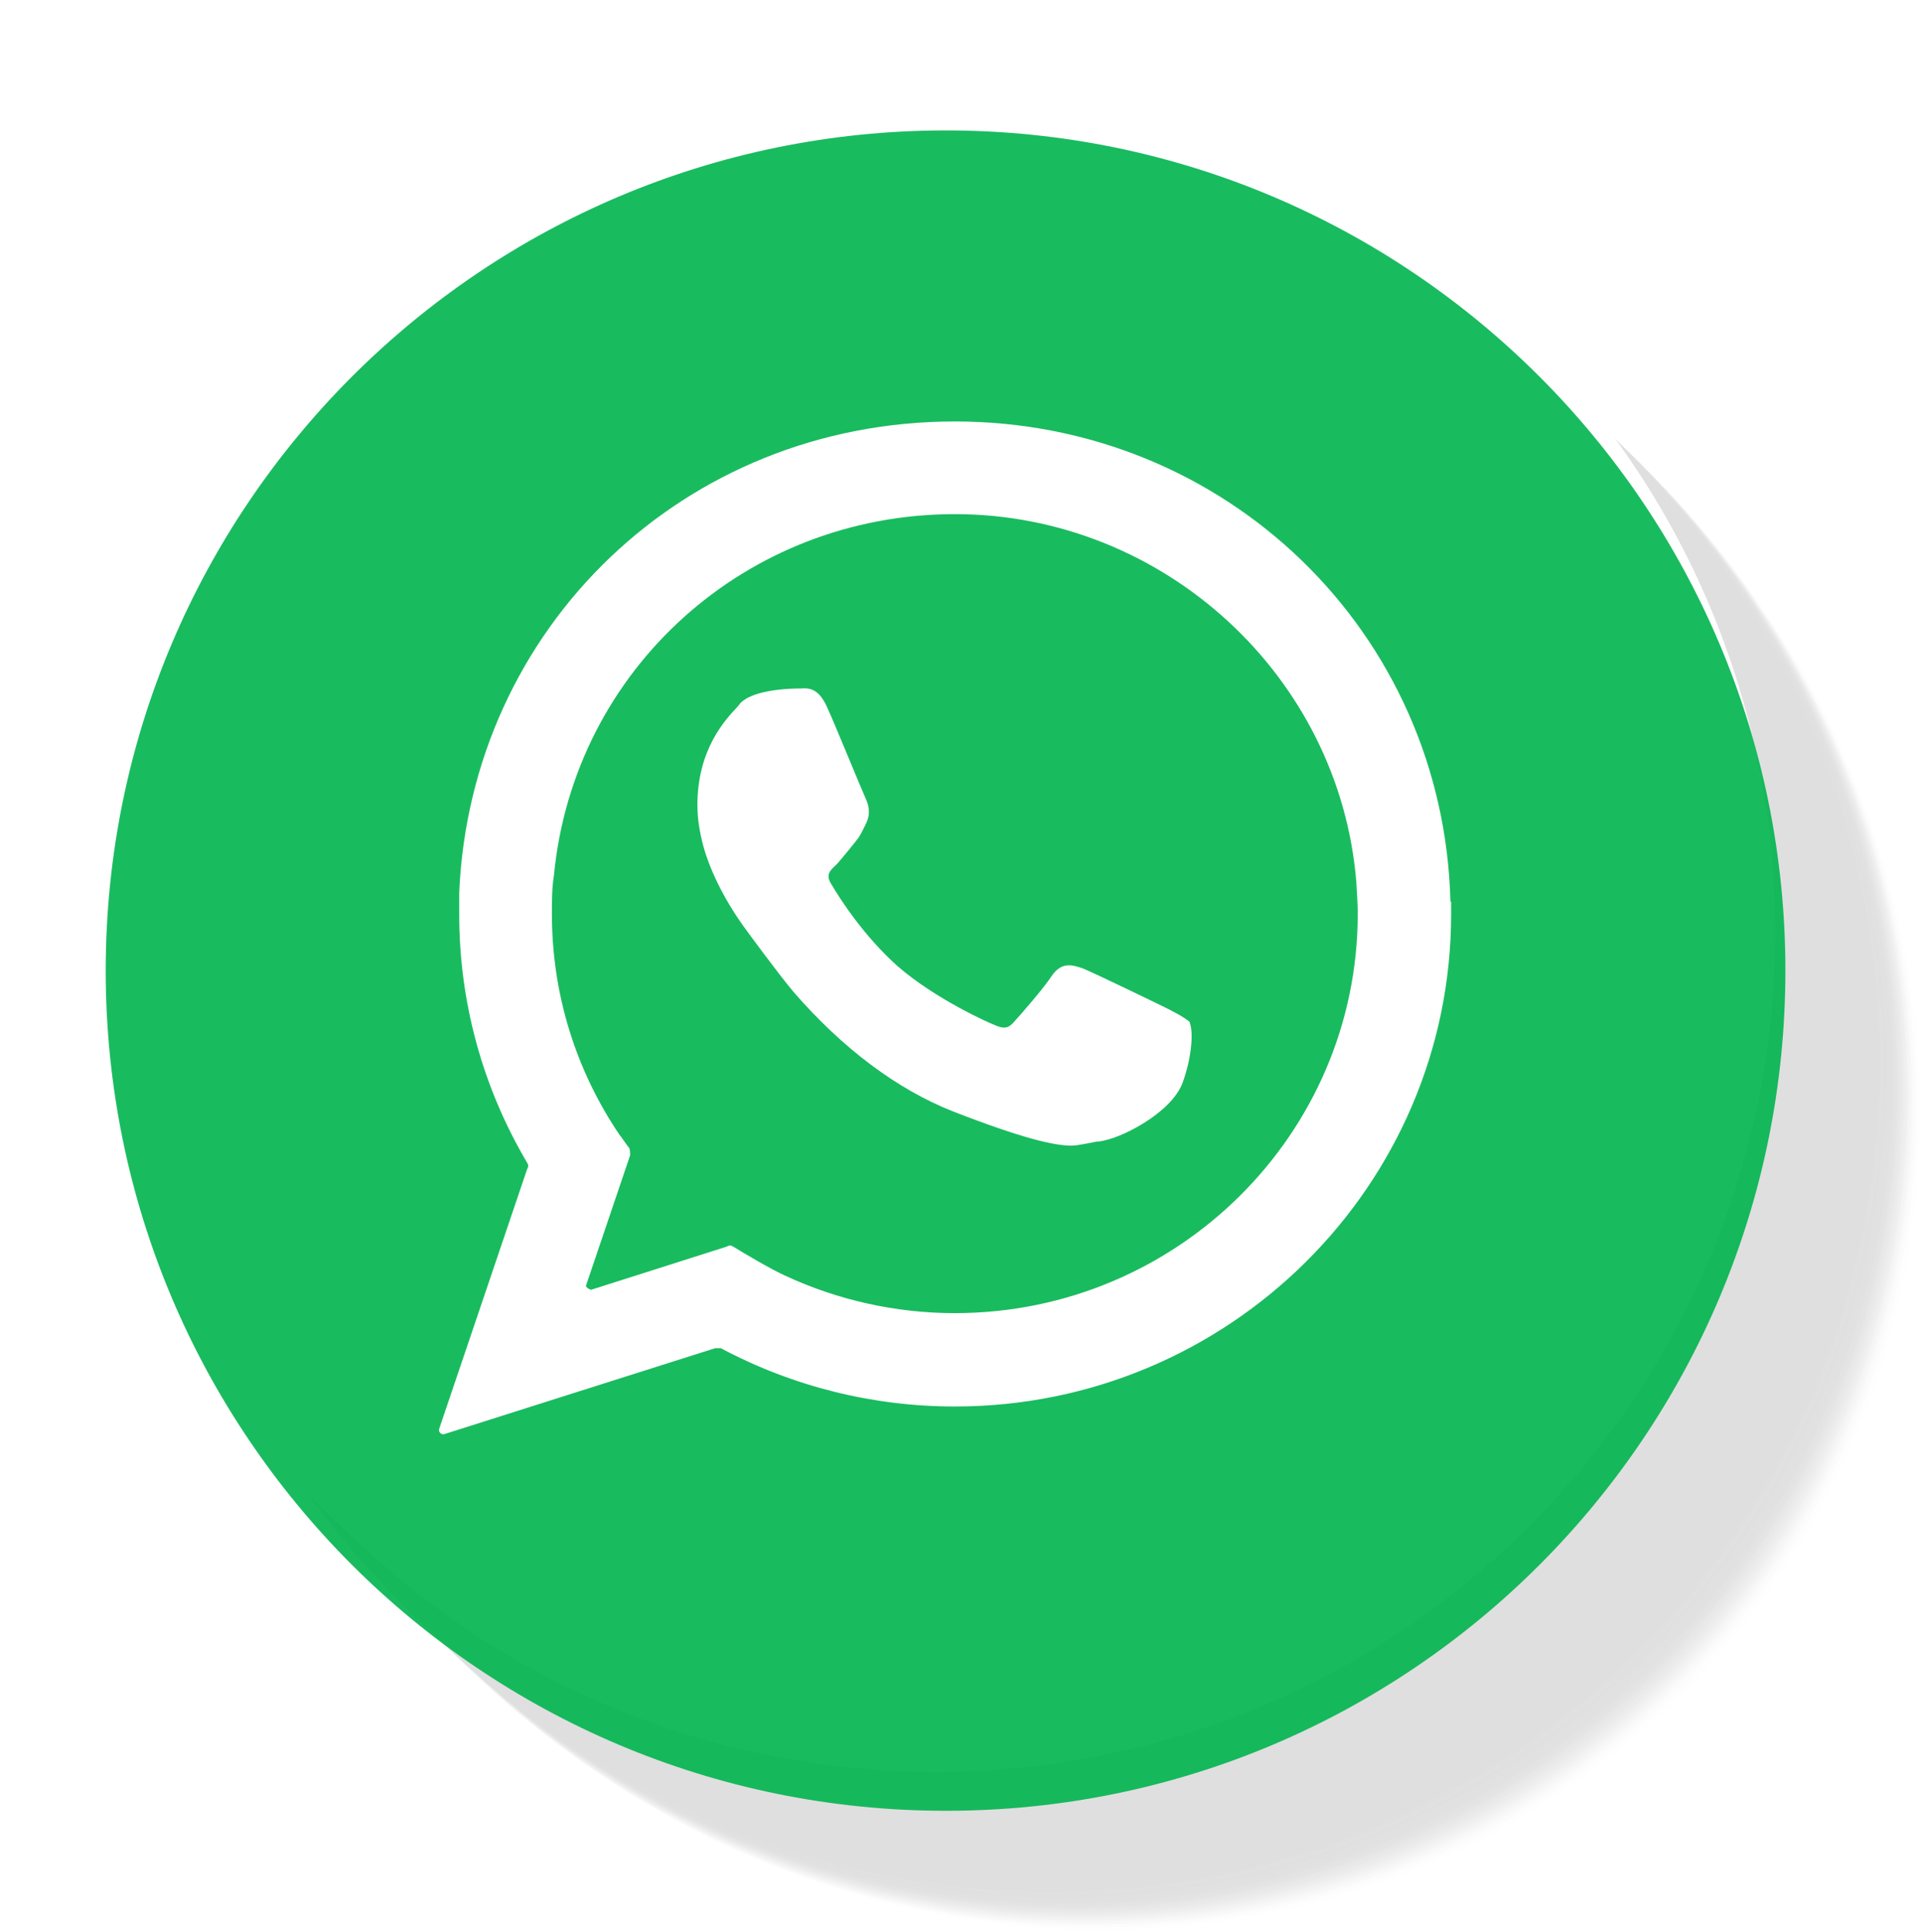 <svg xmlns="http://www.w3.org/2000/svg" xmlns:xlink="http://www.w3.org/1999/xlink" viewBox="0 0 28 28.15"><defs><style>.cls-1{mix-blend-mode:multiply;}.cls-1,.cls-2{opacity:.4;}.cls-3,.cls-4,.cls-5,.cls-6,.cls-7,.cls-8,.cls-9,.cls-10,.cls-11,.cls-12,.cls-13,.cls-14,.cls-15,.cls-16,.cls-17,.cls-18,.cls-19,.cls-20,.cls-21,.cls-22,.cls-23,.cls-24,.cls-25,.cls-26,.cls-27,.cls-28,.cls-29,.cls-30,.cls-31,.cls-32,.cls-33,.cls-34,.cls-35,.cls-36,.cls-37,.cls-38,.cls-39,.cls-40,.cls-41,.cls-42,.cls-43,.cls-44,.cls-45,.cls-46,.cls-47,.cls-48,.cls-49,.cls-50,.cls-51,.cls-52,.cls-53,.cls-54,.cls-55,.cls-56,.cls-57,.cls-58,.cls-59,.cls-60,.cls-61,.cls-62,.cls-63,.cls-64,.cls-65,.cls-66,.cls-67,.cls-68,.cls-69,.cls-70,.cls-71,.cls-72,.cls-73,.cls-74,.cls-75,.cls-76,.cls-77,.cls-78,.cls-79,.cls-80,.cls-81,.cls-82,.cls-83,.cls-84,.cls-85,.cls-86,.cls-87,.cls-88{stroke-width:0px;}.cls-3,.cls-5,.cls-6,.cls-7,.cls-8,.cls-9,.cls-11,.cls-12,.cls-14,.cls-17,.cls-20,.cls-22,.cls-30,.cls-31,.cls-32,.cls-35,.cls-36,.cls-37,.cls-41,.cls-47,.cls-48,.cls-49,.cls-57,.cls-58,.cls-59,.cls-62,.cls-63,.cls-64,.cls-65,.cls-67,.cls-68,.cls-69,.cls-72,.cls-73,.cls-74,.cls-75,.cls-76,.cls-78,.cls-81,.cls-82,.cls-85,.cls-86{fill:#b0b0b0;}.cls-3,.cls-50{opacity:.37;}.cls-4,.cls-10,.cls-13,.cls-15,.cls-16,.cls-18,.cls-19,.cls-21,.cls-23,.cls-24,.cls-25,.cls-26,.cls-27,.cls-28,.cls-29,.cls-33,.cls-34,.cls-38,.cls-39,.cls-40,.cls-42,.cls-43,.cls-44,.cls-45,.cls-46,.cls-50,.cls-51,.cls-52,.cls-53,.cls-54,.cls-55,.cls-56,.cls-60,.cls-61,.cls-66,.cls-70,.cls-71,.cls-79,.cls-83,.cls-84,.cls-87,.cls-88{fill:#fff;}.cls-4,.cls-65{opacity:.68;}.cls-5,.cls-46{opacity:.61;}.cls-6,.cls-79{opacity:.22;}.cls-7,.cls-56{opacity:.2;}.cls-8,.cls-24{opacity:.17;}.cls-9,.cls-51{opacity:.59;}.cls-10,.cls-58{opacity:.1;}.cls-11,.cls-21{opacity:.76;}.cls-12,.cls-33{opacity:.56;}.cls-13,.cls-82{opacity:.34;}.cls-14,.cls-54{opacity:.44;}.cls-89{opacity:.9;}.cls-15,.cls-20{opacity:.98;}.cls-16,.cls-67{opacity:.15;}.cls-17,.cls-61{opacity:.41;}.cls-18,.cls-49{opacity:.29;}.cls-19,.cls-41{opacity:.78;}.cls-90{isolation:isolate;}.cls-22,.cls-52{opacity:.05;}.cls-23,.cls-69{opacity:.12;}.cls-25,.cls-73{opacity:.02;}.cls-26,.cls-74{opacity:.83;}.cls-27,.cls-64{opacity:.93;}.cls-28,.cls-36{opacity:.49;}.cls-29,.cls-78{opacity:.95;}.cls-30,.cls-83{opacity:.39;}.cls-31,.cls-45{opacity:.24;}.cls-32,.cls-44{opacity:.85;}.cls-34,.cls-85{opacity:.54;}.cls-35,.cls-87{opacity:0;}.cls-37,.cls-38{opacity:.8;}.cls-91{filter:url(#luminosity-invert);}.cls-40,.cls-62{opacity:.32;}.cls-42,.cls-47{opacity:.46;}.cls-43,.cls-76{opacity:.27;}.cls-53,.cls-59{opacity:.63;}.cls-55,.cls-57{opacity:.88;}.cls-60,.cls-86{opacity:.51;}.cls-63,.cls-70{opacity:.07;}.cls-66,.cls-68{opacity:.66;}.cls-92{mask:url(#mask);}.cls-71,.cls-81{opacity:.73;}.cls-72,.cls-84{opacity:.9;}.cls-75,.cls-88{opacity:.71;}.cls-77{fill:#6c6d6d;}.cls-80{fill:#00b44e;}</style><filter id="luminosity-invert" x="-1" y="-.92" width="30" height="30" color-interpolation-filters="sRGB" filterUnits="userSpaceOnUse"></filter><mask id="mask" x="-1" y="-.92" width="30" height="30" maskUnits="userSpaceOnUse"><g class="cls-91"><image width="30" height="30" transform="translate(-1 -.92)"></image></g></mask></defs><g class="cls-90"><g id="Layer_1"><g class="cls-2"><path class="cls-35" d="m24.1,6.95c-5.02-5.02-12.96-5.21-17.74-.44s-4.58,12.72.44,17.74c5.02,5.02,12.96,5.22,17.74.44s4.58-12.72-.44-17.74Z"></path><path class="cls-73" d="m24.08,6.93c-5.01-5.01-12.95-5.2-17.73-.43-4.78,4.78-4.59,12.72.43,17.73,5.01,5.01,12.95,5.2,17.73.43,4.78-4.78,4.59-12.72-.43-17.73Z"></path><path class="cls-22" d="m24.05,6.9c-5.01-5.01-12.94-5.19-17.72-.42-4.78,4.78-4.59,12.71.41,17.72,5.01,5.01,12.94,5.19,17.72.41,4.78-4.78,4.59-12.71-.42-17.72Z"></path><path class="cls-63" d="m24.03,6.88c-5-5-12.93-5.18-17.71-.41-4.78,4.78-4.6,12.71.4,17.71,5,5,12.93,5.18,17.71.4,4.78-4.78,4.6-12.71-.41-17.71Z"></path><path class="cls-58" d="m24,6.86c-5-5-12.92-5.17-17.7-.39-4.78,4.78-4.6,12.7.39,17.7,5,5,12.92,5.17,17.7.39,4.78-4.78,4.6-12.7-.39-17.7Z"></path><path class="cls-69" d="m23.98,6.83c-4.99-4.99-12.91-5.16-17.69-.38-4.78,4.78-4.61,12.7.38,17.69,4.99,4.99,12.91,5.16,17.69.38,4.78-4.78,4.61-12.7-.38-17.69Z"></path><path class="cls-67" d="m23.95,6.81c-4.98-4.98-12.9-5.15-17.68-.37-4.78,4.78-4.61,12.69.37,17.68,4.98,4.98,12.9,5.15,17.68.37,4.78-4.78,4.61-12.69-.37-17.68Z"></path><path class="cls-8" d="m23.93,6.78c-4.98-4.98-12.89-5.14-17.66-.36-4.78,4.78-4.62,12.69.36,17.67,4.98,4.98,12.89,5.14,17.67.36,4.78-4.78,4.62-12.69-.36-17.66Z"></path><path class="cls-7" d="m23.9,6.76c-4.97-4.97-12.88-5.13-17.65-.35-4.78,4.78-4.62,12.68.35,17.66,4.97,4.97,12.88,5.13,17.66.35,4.78-4.78,4.62-12.68-.35-17.65Z"></path><path class="cls-6" d="m23.88,6.74c-4.97-4.97-12.87-5.12-17.64-.34-4.78,4.78-4.63,12.68.34,17.64,4.97,4.97,12.87,5.12,17.64.34,4.78-4.78,4.63-12.68-.34-17.64Z"></path><path class="cls-31" d="m23.85,6.71c-4.96-4.96-12.86-5.11-17.63-.33-4.78,4.78-4.63,12.67.33,17.63,4.96,4.96,12.85,5.11,17.63.33,4.78-4.78,4.63-12.67-.33-17.63Z"></path><path class="cls-76" d="m23.83,6.69c-4.95-4.95-12.84-5.1-17.62-.32-4.78,4.78-4.64,12.67.32,17.62,4.95,4.95,12.84,5.1,17.62.32,4.78-4.78,4.63-12.67-.32-17.62Z"></path><path class="cls-49" d="m23.8,6.66c-4.95-4.95-12.83-5.09-17.61-.31-4.78,4.78-4.64,12.66.31,17.61,4.95,4.95,12.83,5.09,17.61.31,4.78-4.78,4.64-12.66-.31-17.61Z"></path><path class="cls-62" d="m23.78,6.64c-4.94-4.94-12.82-5.08-17.6-.3-4.78,4.78-4.64,12.66.3,17.6,4.94,4.94,12.82,5.08,17.6.3,4.78-4.78,4.64-12.66-.3-17.6Z"></path><path class="cls-82" d="m23.75,6.62c-4.94-4.94-12.81-5.07-17.59-.29-4.78,4.78-4.65,12.65.29,17.59,4.94,4.94,12.81,5.07,17.59.29,4.78-4.78,4.65-12.65-.29-17.59Z"></path><path class="cls-3" d="m23.73,6.59c-4.93-4.93-12.8-5.06-17.58-.28-4.78,4.78-4.65,12.65.28,17.58,4.93,4.93,12.8,5.06,17.58.28,4.78-4.78,4.65-12.65-.28-17.58Z"></path><path class="cls-30" d="m23.7,6.57c-4.92-4.92-12.79-5.04-17.57-.27-4.78,4.78-4.66,12.65.27,17.57,4.93,4.93,12.79,5.04,17.57.27,4.78-4.78,4.66-12.64-.27-17.57Z"></path><path class="cls-17" d="m23.68,6.54c-4.92-4.92-12.78-5.03-17.56-.26-4.78,4.78-4.66,12.64.25,17.56,4.92,4.92,12.78,5.03,17.56.26,4.78-4.78,4.66-12.64-.26-17.56Z"></path><path class="cls-14" d="m23.65,6.52c-4.91-4.91-12.77-5.02-17.55-.25-4.78,4.78-4.67,12.64.24,17.55,4.91,4.91,12.77,5.02,17.55.24,4.78-4.78,4.67-12.63-.25-17.55Z"></path><path class="cls-47" d="m23.63,6.5c-4.91-4.91-12.76-5.01-17.54-.23-4.78,4.78-4.67,12.63.23,17.54,4.91,4.91,12.76,5.01,17.54.23,4.78-4.78,4.67-12.63-.23-17.54Z"></path><path class="cls-36" d="m23.6,6.47c-4.9-4.9-12.75-5-17.53-.22-4.78,4.78-4.68,12.63.22,17.53,4.9,4.9,12.75,5,17.53.22,4.78-4.78,4.68-12.62-.22-17.53Z"></path><path class="cls-86" d="m23.58,6.45c-4.9-4.9-12.74-4.99-17.52-.21-4.78,4.78-4.68,12.62.21,17.52,4.9,4.9,12.74,4.99,17.52.21,4.78-4.78,4.68-12.62-.21-17.52Z"></path><path class="cls-85" d="m23.55,6.42c-4.89-4.89-12.73-4.98-17.5-.2-4.78,4.78-4.69,12.62.2,17.51,4.89,4.89,12.73,4.98,17.51.2,4.78-4.78,4.69-12.61-.2-17.51Z"></path><path class="cls-12" d="m23.53,6.4c-4.88-4.88-12.72-4.97-17.49-.19-4.78,4.78-4.69,12.61.19,17.5,4.88,4.88,12.72,4.97,17.5.19,4.78-4.78,4.69-12.61-.19-17.49Z"></path><path class="cls-9" d="m23.5,6.38c-4.88-4.88-12.71-4.96-17.48-.18-4.78,4.78-4.7,12.61.18,17.48,4.88,4.88,12.71,4.96,17.48.18,4.78-4.78,4.7-12.61-.18-17.48Z"></path><path class="cls-5" d="m23.47,6.35c-4.87-4.87-12.7-4.95-17.47-.17-4.78,4.78-4.7,12.6.17,17.47,4.87,4.87,12.7,4.95,17.47.17,4.78-4.78,4.7-12.6-.17-17.47Z"></path><path class="cls-59" d="m23.45,6.33c-4.87-4.87-12.68-4.94-17.46-.16-4.78,4.78-4.71,12.6.16,17.46,4.87,4.87,12.68,4.94,17.46.16,4.78-4.78,4.71-12.6-.16-17.46Z"></path><path class="cls-68" d="m23.42,6.3c-4.86-4.86-12.67-4.93-17.45-.15-4.78,4.78-4.71,12.59.15,17.45,4.86,4.86,12.67,4.93,17.45.15,4.78-4.78,4.71-12.59-.15-17.45Z"></path><path class="cls-65" d="m23.4,6.28c-4.85-4.85-12.66-4.92-17.44-.14-4.78,4.78-4.72,12.59.14,17.44,4.85,4.85,12.66,4.92,17.44.14,4.78-4.78,4.72-12.59-.14-17.44Z"></path><path class="cls-75" d="m23.37,6.26c-4.85-4.85-12.65-4.91-17.43-.13-4.78,4.78-4.72,12.58.13,17.43,4.85,4.85,12.65,4.91,17.43.13,4.78-4.78,4.72-12.58-.13-17.43Z"></path><path class="cls-81" d="m23.35,6.23c-4.84-4.84-12.64-4.9-17.42-.12-4.78,4.78-4.73,12.58.12,17.42,4.84,4.84,12.64,4.9,17.42.12,4.78-4.78,4.73-12.58-.12-17.42Z"></path><path class="cls-11" d="m23.32,6.21c-4.84-4.84-12.63-4.88-17.41-.11-4.78,4.78-4.73,12.57.11,17.41,4.84,4.84,12.63,4.88,17.41.11,4.78-4.78,4.73-12.57-.11-17.41Z"></path><path class="cls-41" d="m23.3,6.18c-4.83-4.83-12.62-4.87-17.4-.1-4.78,4.78-4.74,12.57.1,17.4,4.83,4.83,12.62,4.87,17.4.1,4.78-4.78,4.73-12.57-.1-17.4Z"></path><path class="cls-37" d="m23.27,6.16c-4.82-4.82-12.61-4.86-17.39-.09-4.78,4.78-4.74,12.56.08,17.39,4.83,4.83,12.61,4.86,17.39.08,4.78-4.78,4.74-12.56-.09-17.39Z"></path><path class="cls-74" d="m23.25,6.14c-4.82-4.82-12.6-4.85-17.38-.07-4.78,4.78-4.75,12.56.07,17.38,4.82,4.82,12.6,4.85,17.38.07,4.78-4.78,4.74-12.56-.08-17.38Z"></path><path class="cls-32" d="m23.22,6.11c-4.81-4.81-12.59-4.84-17.37-.06-4.78,4.78-4.75,12.55.06,17.37,4.81,4.81,12.59,4.84,17.37.06,4.78-4.78,4.75-12.55-.06-17.37Z"></path><path class="cls-57" d="m23.2,6.09c-4.81-4.81-12.58-4.83-17.36-.05-4.78,4.78-4.75,12.55.05,17.36,4.81,4.81,12.58,4.83,17.36.05,4.78-4.78,4.75-12.55-.05-17.36Z"></path><path class="cls-72" d="m23.17,6.06c-4.8-4.8-12.57-4.82-17.35-.04-4.78,4.78-4.76,12.54.04,17.35,4.8,4.8,12.57,4.82,17.35.04,4.78-4.78,4.76-12.54-.04-17.35Z"></path><path class="cls-64" d="m23.15,6.04c-4.8-4.8-12.56-4.81-17.33-.03-4.78,4.78-4.76,12.54.03,17.34,4.8,4.8,12.56,4.81,17.34.03,4.78-4.78,4.76-12.54-.03-17.33Z"></path><path class="cls-78" d="m23.12,6.02c-4.79-4.79-12.55-4.8-17.32-.02-4.78,4.78-4.77,12.54.02,17.32,4.79,4.79,12.55,4.8,17.33.02,4.78-4.78,4.77-12.53-.02-17.32Z"></path><path class="cls-20" d="m23.1,5.99c-4.78-4.78-12.54-4.79-17.31-.01-4.78,4.78-4.77,12.53,0,17.31,4.78,4.78,12.54,4.79,17.31.01,4.78-4.78,4.77-12.53-.01-17.31Z"></path><path class="cls-48" d="m23.07,5.97c-4.78-4.78-12.52-4.78-17.3,0-4.78,4.78-4.78,12.53,0,17.3,4.78,4.78,12.52,4.78,17.3,0,4.78-4.78,4.78-12.52,0-17.3Z"></path></g><path class="cls-87" d="m3.9,21.2c5.02,5.02,12.96,5.22,17.74.44,4.78-4.78,4.58-12.72-.44-17.74S8.24-1.32,3.46,3.46s-4.58,12.72.44,17.74Z"></path><path class="cls-25" d="m3.92,21.22c5.01,5.01,12.95,5.2,17.73.43,4.78-4.78,4.59-12.72-.43-17.73C16.21-1.09,8.27-1.28,3.5,3.5c-4.78,4.78-4.59,12.71.43,17.73Z"></path><path class="cls-52" d="m3.95,21.25c5.01,5.01,12.94,5.19,17.72.42,4.78-4.78,4.59-12.71-.42-17.72C16.24-1.06,8.31-1.25,3.53,3.53c-4.78,4.78-4.59,12.71.42,17.72Z"></path><path class="cls-70" d="m3.98,21.27c5,5,12.93,5.18,17.71.41,4.78-4.78,4.6-12.71-.41-17.71C16.28-1.03,8.35-1.21,3.57,3.57c-4.78,4.78-4.6,12.71.4,17.71Z"></path><path class="cls-10" d="m4,21.3c5,5,12.92,5.17,17.7.39,4.78-4.78,4.6-12.7-.39-17.7C16.31-1,8.39-1.18,3.61,3.6c-4.78,4.78-4.6,12.7.39,17.7Z"></path><path class="cls-23" d="m4.03,21.32c4.99,4.99,12.91,5.16,17.69.38,4.78-4.78,4.61-12.7-.38-17.69C16.34-.97,8.42-1.14,3.64,3.64c-4.78,4.78-4.61,12.7.38,17.69Z"></path><path class="cls-16" d="m4.05,21.35c4.98,4.98,12.9,5.15,17.68.37,4.78-4.78,4.61-12.69-.37-17.68C16.37-.94,8.46-1.1,3.68,3.67c-4.78,4.78-4.61,12.69.37,17.67Z"></path><path class="cls-24" d="m4.08,21.37c4.98,4.98,12.89,5.14,17.66.36,4.78-4.78,4.62-12.69-.36-17.66C16.4-.91,8.5-1.07,3.72,3.71c-4.78,4.78-4.62,12.69.36,17.66Z"></path><path class="cls-56" d="m4.11,21.4c4.97,4.97,12.88,5.13,17.65.35,4.78-4.78,4.62-12.68-.35-17.65C16.44-.87,8.53-1.03,3.76,3.75c-4.78,4.78-4.62,12.68.35,17.65Z"></path><path class="cls-79" d="m4.13,21.42c4.97,4.97,12.87,5.12,17.64.34,4.78-4.78,4.63-12.68-.34-17.64C16.47-.84,8.57-1,3.79,3.78c-4.78,4.78-4.63,12.68.34,17.64Z"></path><path class="cls-45" d="m4.16,21.45c4.96,4.96,12.86,5.11,17.63.33,4.78-4.78,4.63-12.67-.33-17.63C16.5-.81,8.61-.96,3.83,3.82c-4.78,4.78-4.63,12.67.33,17.63Z"></path><path class="cls-43" d="m4.19,21.48c4.95,4.95,12.84,5.1,17.62.32,4.78-4.78,4.63-12.67-.32-17.62C16.53-.78,8.64-.92,3.87,3.85c-4.78,4.78-4.63,12.67.32,17.62Z"></path><path class="cls-18" d="m4.21,21.5c4.95,4.95,12.83,5.09,17.61.31,4.78-4.78,4.64-12.66-.31-17.61C16.57-.75,8.68-.89,3.9,3.89c-4.78,4.78-4.64,12.66.31,17.61Z"></path><path class="cls-40" d="m4.24,21.53c4.94,4.94,12.82,5.08,17.6.3,4.78-4.78,4.64-12.66-.3-17.6C16.6-.72,8.72-.85,3.94,3.93c-4.78,4.78-4.64,12.66.3,17.6Z"></path><path class="cls-13" d="m4.27,21.55c4.94,4.94,12.81,5.07,17.59.29,4.78-4.78,4.65-12.65-.29-17.59C16.63-.69,8.76-.82,3.98,3.96c-4.78,4.78-4.65,12.65.29,17.59Z"></path><path class="cls-50" d="m4.29,21.58c4.93,4.93,12.8,5.06,17.58.28,4.78-4.78,4.65-12.65-.28-17.58C16.66-.66,8.79-.78,4.01,4c-4.78,4.78-4.65,12.65.28,17.58Z"></path><path class="cls-83" d="m4.32,21.6c4.93,4.93,12.79,5.04,17.57.27,4.78-4.78,4.66-12.64-.27-17.57C16.7-.63,8.83-.74,4.05,4.03c-4.78,4.78-4.66,12.64.27,17.57Z"></path><path class="cls-61" d="m4.34,21.63c4.92,4.92,12.78,5.03,17.56.26,4.78-4.78,4.66-12.64-.26-17.56C16.73-.59,8.87-.71,4.09,4.07c-4.78,4.78-4.66,12.64.26,17.56Z"></path><path class="cls-54" d="m4.37,21.65c4.91,4.91,12.77,5.02,17.55.25,4.78-4.78,4.67-12.63-.25-17.55C16.76-.56,8.9-.67,4.13,4.1c-4.78,4.78-4.67,12.63.25,17.55Z"></path><path class="cls-42" d="m4.4,21.68c4.91,4.91,12.76,5.01,17.54.24,4.78-4.78,4.67-12.63-.23-17.54C16.79-.53,8.94-.64,4.16,4.14c-4.78,4.78-4.67,12.63.23,17.54Z"></path><path class="cls-28" d="m4.42,21.7c4.9,4.9,12.75,5,17.53.22,4.78-4.78,4.68-12.62-.22-17.53C16.82-.5,8.98-.6,4.2,4.18c-4.78,4.78-4.68,12.62.22,17.53Z"></path><path class="cls-60" d="m4.45,21.73c4.9,4.9,12.74,4.99,17.52.21,4.78-4.78,4.68-12.62-.21-17.52C16.86-.47,9.01-.57,4.24,4.21c-4.78,4.78-4.68,12.62.21,17.51Z"></path><path class="cls-34" d="m4.48,21.75c4.89,4.89,12.73,4.98,17.5.2,4.78-4.78,4.69-12.61-.2-17.51C16.89-.44,9.05-.53,4.27,4.25c-4.78,4.78-4.69,12.61.2,17.5Z"></path><path class="cls-33" d="m4.5,21.78c4.88,4.88,12.72,4.97,17.49.19,4.78-4.78,4.69-12.61-.19-17.49C16.92-.41,9.09-.49,4.31,4.28-.47,9.06-.38,16.89,4.5,21.78Z"></path><path class="cls-51" d="m4.53,21.8c4.88,4.88,12.71,4.96,17.48.18,4.78-4.78,4.7-12.61-.18-17.48C16.95-.38,9.13-.46,4.35,4.32-.43,9.1-.35,16.92,4.53,21.8Z"></path><path class="cls-46" d="m4.56,21.83c4.87,4.87,12.7,4.95,17.47.17,4.78-4.78,4.7-12.6-.17-17.47C16.99-.35,9.16-.42,4.39,4.36-.39,9.13-.32,16.96,4.56,21.83Z"></path><path class="cls-53" d="m4.58,21.85c4.87,4.87,12.68,4.94,17.46.16,4.78-4.78,4.71-12.6-.16-17.46C17.02-.31,9.2-.39,4.42,4.39-.36,9.17-.28,16.99,4.58,21.85Z"></path><path class="cls-66" d="m4.61,21.88c4.86,4.86,12.67,4.93,17.45.15,4.78-4.78,4.71-12.59-.15-17.45C17.05-.28,9.24-.35,4.46,4.43-.32,9.21-.25,17.02,4.61,21.88Z"></path><path class="cls-4" d="m4.63,21.9c4.85,4.85,12.66,4.92,17.44.14,4.78-4.78,4.72-12.59-.14-17.44C17.08-.25,9.27-.31,4.5,4.46-.28,9.24-.22,17.05,4.63,21.9Z"></path><path class="cls-88" d="m4.66,21.93c4.85,4.85,12.65,4.91,17.43.13,4.78-4.78,4.72-12.58-.13-17.43C17.11-.22,9.31-.28,4.53,4.5-.24,9.28-.19,17.08,4.66,21.93Z"></path><path class="cls-71" d="m4.69,21.95c4.84,4.84,12.64,4.9,17.42.12,4.78-4.78,4.73-12.58-.12-17.42C17.15-.19,9.35-.24,4.57,4.53-.21,9.31-.15,17.11,4.69,21.95Z"></path><path class="cls-21" d="m4.71,21.98c4.84,4.84,12.63,4.88,17.41.11,4.78-4.78,4.73-12.57-.11-17.41C17.18-.16,9.39-.21,4.61,4.57-.17,9.35-.12,17.14,4.71,21.98Z"></path><path class="cls-19" d="m4.74,22c4.83,4.83,12.62,4.87,17.4.1,4.78-4.78,4.74-12.57-.1-17.4C17.21-.13,9.42-.17,4.64,4.61-.13,9.38-.09,17.17,4.74,22Z"></path><path class="cls-38" d="m4.77,22.03c4.83,4.83,12.61,4.86,17.39.09,4.78-4.78,4.74-12.56-.09-17.39C17.24-.1,9.46-.14,4.68,4.64-.1,9.42-.06,17.2,4.77,22.03Z"></path><path class="cls-26" d="m4.79,22.05c4.82,4.82,12.6,4.85,17.38.08,4.78-4.78,4.74-12.56-.08-17.38C17.28-.07,9.5-.1,4.72,4.68-.06,9.46-.03,17.24,4.79,22.05Z"></path><path class="cls-44" d="m4.82,22.08c4.81,4.81,12.59,4.84,17.37.06,4.78-4.78,4.75-12.55-.06-17.37C17.31-.04,9.53-.06,4.76,4.71-.02,9.49,0,17.27,4.82,22.08Z"></path><path class="cls-55" d="m4.85,22.11c4.81,4.81,12.58,4.83,17.36.05,4.78-4.78,4.75-12.55-.05-17.36C17.34,0,9.57-.03,4.79,4.75.01,9.53.04,17.3,4.85,22.11Z"></path><path class="cls-84" d="m4.87,22.13c4.8,4.8,12.57,4.82,17.35.04,4.78-4.78,4.76-12.54-.04-17.35C17.37.03,9.61,0,4.83,4.79.05,9.56.07,17.33,4.87,22.13Z"></path><path class="cls-27" d="m4.9,22.16c4.8,4.8,12.56,4.81,17.33.03,4.78-4.78,4.76-12.54-.03-17.33C17.41.06,9.64.04,4.87,4.82.09,9.6.1,17.36,4.9,22.16Z"></path><path class="cls-29" d="m4.92,22.18c4.79,4.79,12.55,4.8,17.32.02,4.78-4.78,4.77-12.53-.02-17.32C17.44.09,9.68.08,4.9,4.86c-4.78,4.78-4.77,12.53.02,17.32Z"></path><path class="cls-15" d="m4.95,22.21c4.78,4.78,12.54,4.79,17.31.01,4.78-4.78,4.77-12.53-.01-17.31C17.47.12,9.72.12,4.94,4.89c-4.78,4.78-4.77,12.53.01,17.31Z"></path><path class="cls-39" d="m4.98,22.23c4.78,4.78,12.52,4.78,17.3,0,4.78-4.78,4.78-12.52,0-17.3-4.78-4.78-12.52-4.78-17.3,0-4.78,4.78-4.78,12.52,0,17.3Z"></path><g class="cls-89"><path class="cls-80" d="m26.01,14.14c0-6.76-5.48-12.24-12.23-12.24S1.54,7.38,1.54,14.14s5.48,12.24,12.24,12.24,12.23-5.48,12.23-12.24Z"></path><g class="cls-92"><g class="cls-1"><path class="cls-77" d="m26.01,14.14c0-6.76-5.48-12.24-12.23-12.24S1.54,7.38,1.54,14.14s5.48,12.24,12.24,12.24,12.23-5.48,12.23-12.24Z"></path></g></g><path class="cls-39" d="m21.13,13.13c-.1-3.92-3.27-6.99-7.22-6.99s-7.05,3.01-7.22,6.86c0,.11,0,.21,0,.32,0,1.28.34,2.52.99,3.62.02.03.02.06,0,.09l-1.28,3.78c-.02.05.03.1.08.08l3.94-1.25s.06,0,.08,0c1.05.56,2.22.85,3.41.85,3.99,0,7.23-3.22,7.23-7.17,0-.05,0-.18,0-.18Zm-12.1,3.41c-.65-.96-.99-2.07-.99-3.23,0-.19,0-.37.03-.56.29-3,2.8-5.26,5.84-5.26s5.61,2.36,5.85,5.37c.01.18.02.32.02.45,0,3.21-2.63,5.82-5.87,5.82-.86,0-1.71-.19-2.48-.55-.22-.1-.62-.34-.75-.42-.03-.02-.06-.02-.09,0l-1.98.63s-.09-.03-.07-.07l.64-1.89s0-.07-.01-.1c-.04-.05-.1-.14-.13-.18Z"></path><path class="cls-39" d="m17.34,14.9c-.05-.07-.36-.22-.36-.22-.12-.06-1.03-.5-1.2-.57-.15-.05-.31-.11-.46.11-.11.17-.44.55-.55.67-.08.09-.14.11-.31.03-.03-.01-.83-.36-1.39-.85-.49-.44-.83-.97-.96-1.19-.08-.13-.03-.19.07-.28.06-.06.31-.37.33-.4.04-.06.11-.21.11-.21.07-.15.03-.27-.01-.36-.03-.06-.49-1.18-.54-1.28-.13-.32-.27-.33-.41-.32-.07,0-.68,0-.88.22l-.03.04c-.19.2-.59.63-.59,1.44,0,.19.03.39.09.61.11.39.34.83.63,1.22,0,0,.46.63.68.89.71.82,1.51,1.42,2.32,1.74,1.03.4,1.48.5,1.73.5.11,0,.34-.06.39-.06.32-.03,1.07-.42,1.23-.86.15-.42.15-.78.1-.87Z"></path></g></g></g></svg>